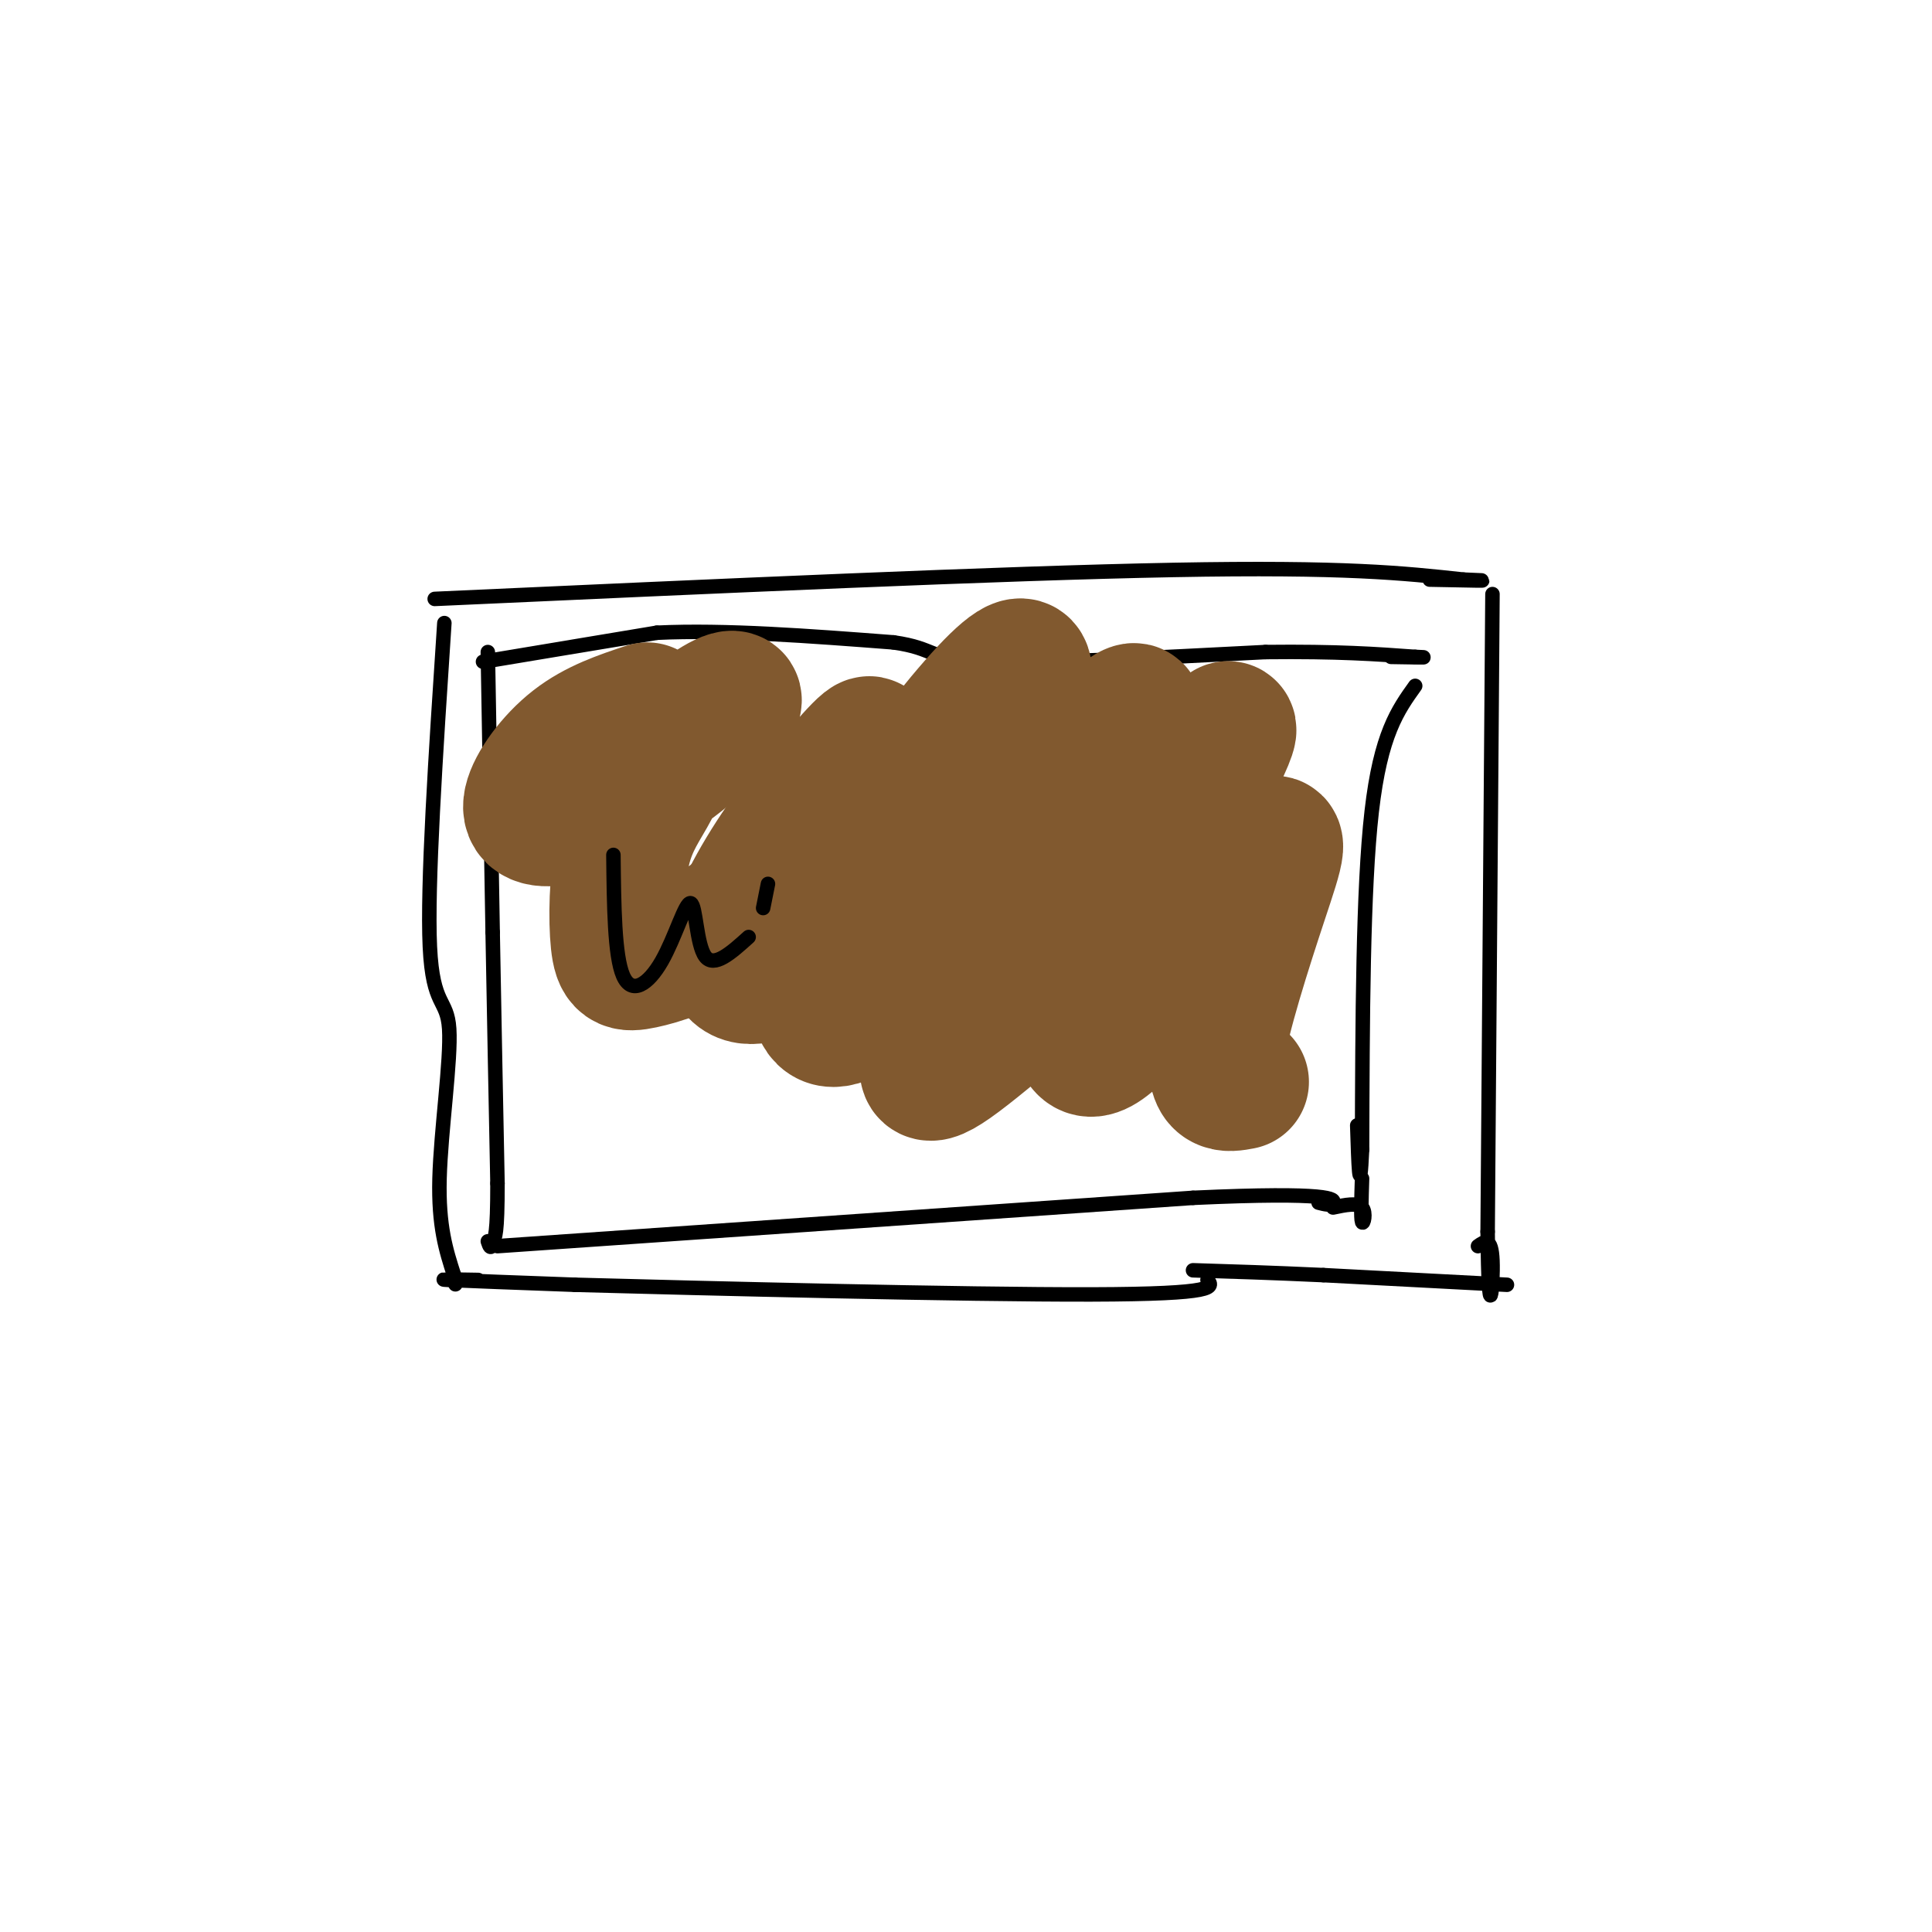 <svg viewBox='0 0 400 400' version='1.1' xmlns='http://www.w3.org/2000/svg' xmlns:xlink='http://www.w3.org/1999/xlink'><g fill='none' stroke='#000000' stroke-width='3' stroke-linecap='round' stroke-linejoin='round'><path d='M90,124c58.750,-2.667 117.500,-5.333 153,-6c35.500,-0.667 47.750,0.667 60,2'/><path d='M303,120c8.833,0.333 0.917,0.167 -7,0'/><path d='M92,129c-1.798,27.196 -3.595,54.393 -3,67c0.595,12.607 3.583,10.625 4,17c0.417,6.375 -1.738,21.107 -2,31c-0.262,9.893 1.369,14.946 3,20'/><path d='M94,264c0.500,3.333 0.250,1.667 0,0'/><path d='M309,123c0.000,0.000 -1.000,132.000 -1,132'/><path d='M308,255c0.200,22.000 1.200,11.000 1,6c-0.200,-5.000 -1.600,-4.000 -3,-3'/><path d='M99,265c-4.667,-0.083 -9.333,-0.167 -6,0c3.333,0.167 14.667,0.583 26,1'/><path d='M119,266c26.756,0.733 80.644,2.067 107,2c26.356,-0.067 25.178,-1.533 24,-3'/><path d='M312,266c0.000,0.000 -38.000,-2.000 -38,-2'/><path d='M274,264c-10.833,-0.500 -18.917,-0.750 -27,-1'/><path d='M101,135c0.000,0.000 1.000,58.000 1,58'/><path d='M102,193c0.333,18.333 0.667,35.167 1,52'/><path d='M103,245c0.000,10.667 -0.500,11.333 -1,12'/><path d='M102,257c-0.333,2.000 -0.667,1.000 -1,0'/><path d='M100,137c0.000,0.000 36.000,-6.000 36,-6'/><path d='M136,131c14.167,-0.667 31.583,0.667 49,2'/><path d='M185,133c9.000,1.289 7.000,3.511 18,4c11.000,0.489 35.000,-0.756 59,-2'/><path d='M262,135c15.000,-0.167 23.000,0.417 31,1'/><path d='M293,136c4.333,0.167 -0.333,0.083 -5,0'/><path d='M293,142c-3.583,5.000 -7.167,10.000 -9,26c-1.833,16.000 -1.917,43.000 -2,70'/><path d='M282,238c-0.500,10.833 -0.750,2.917 -1,-5'/><path d='M103,258c0.000,0.000 144.000,-10.000 144,-10'/><path d='M247,248c28.978,-1.333 29.422,0.333 29,1c-0.422,0.667 -1.711,0.333 -3,0'/><path d='M282,244c-0.133,4.133 -0.267,8.267 0,9c0.267,0.733 0.933,-1.933 0,-3c-0.933,-1.067 -3.467,-0.533 -6,0'/></g>
<g fill='none' stroke='#81592f' stroke-width='28' stroke-linecap='round' stroke-linejoin='round'><path d='M134,147c-5.243,1.739 -10.487,3.479 -15,7c-4.513,3.521 -8.296,8.824 -9,12c-0.704,3.176 1.673,4.225 7,3c5.327,-1.225 13.606,-4.725 21,-10c7.394,-5.275 13.902,-12.325 14,-14c0.098,-1.675 -6.215,2.024 -10,6c-3.785,3.976 -5.041,8.230 -7,12c-1.959,3.770 -4.622,7.055 -6,13c-1.378,5.945 -1.470,14.551 -1,19c0.470,4.449 1.502,4.742 5,4c3.498,-0.742 9.463,-2.518 16,-7c6.537,-4.482 13.644,-11.668 20,-20c6.356,-8.332 11.959,-17.809 11,-18c-0.959,-0.191 -8.479,8.905 -16,18'/><path d='M164,172c-5.271,7.161 -10.449,16.064 -12,22c-1.551,5.936 0.525,8.903 5,8c4.475,-0.903 11.347,-5.678 19,-12c7.653,-6.322 16.085,-14.192 23,-24c6.915,-9.808 12.313,-21.554 13,-26c0.687,-4.446 -3.338,-1.593 -10,6c-6.662,7.593 -15.962,19.925 -22,30c-6.038,10.075 -8.815,17.893 -10,24c-1.185,6.107 -0.779,10.504 2,11c2.779,0.496 7.930,-2.908 17,-13c9.070,-10.092 22.057,-26.871 32,-38c9.943,-11.129 16.841,-16.608 13,-10c-3.841,6.608 -18.420,25.304 -33,44'/><path d='M201,194c-6.984,10.166 -7.943,13.582 -8,16c-0.057,2.418 0.787,3.840 0,7c-0.787,3.160 -3.204,8.059 4,3c7.204,-5.059 24.031,-20.074 32,-27c7.969,-6.926 7.080,-5.761 12,-15c4.920,-9.239 15.647,-28.881 13,-27c-2.647,1.881 -18.669,25.284 -26,39c-7.331,13.716 -5.969,17.746 -5,22c0.969,4.254 1.547,8.731 9,1c7.453,-7.731 21.781,-27.670 28,-35c6.219,-7.330 4.328,-2.050 1,8c-3.328,10.050 -8.094,24.872 -9,32c-0.906,7.128 2.047,6.564 5,6'/></g>
<g fill='none' stroke='#000000' stroke-width='3' stroke-linecap='round' stroke-linejoin='round'><path d='M127,177c0.112,10.448 0.223,20.896 2,25c1.777,4.104 5.219,1.863 8,-3c2.781,-4.863 4.903,-12.348 6,-12c1.097,0.348 1.171,8.528 3,11c1.829,2.472 5.415,-0.764 9,-4'/><path d='M158,188c0.000,0.000 1.000,-5.000 1,-5'/></g>
</svg>